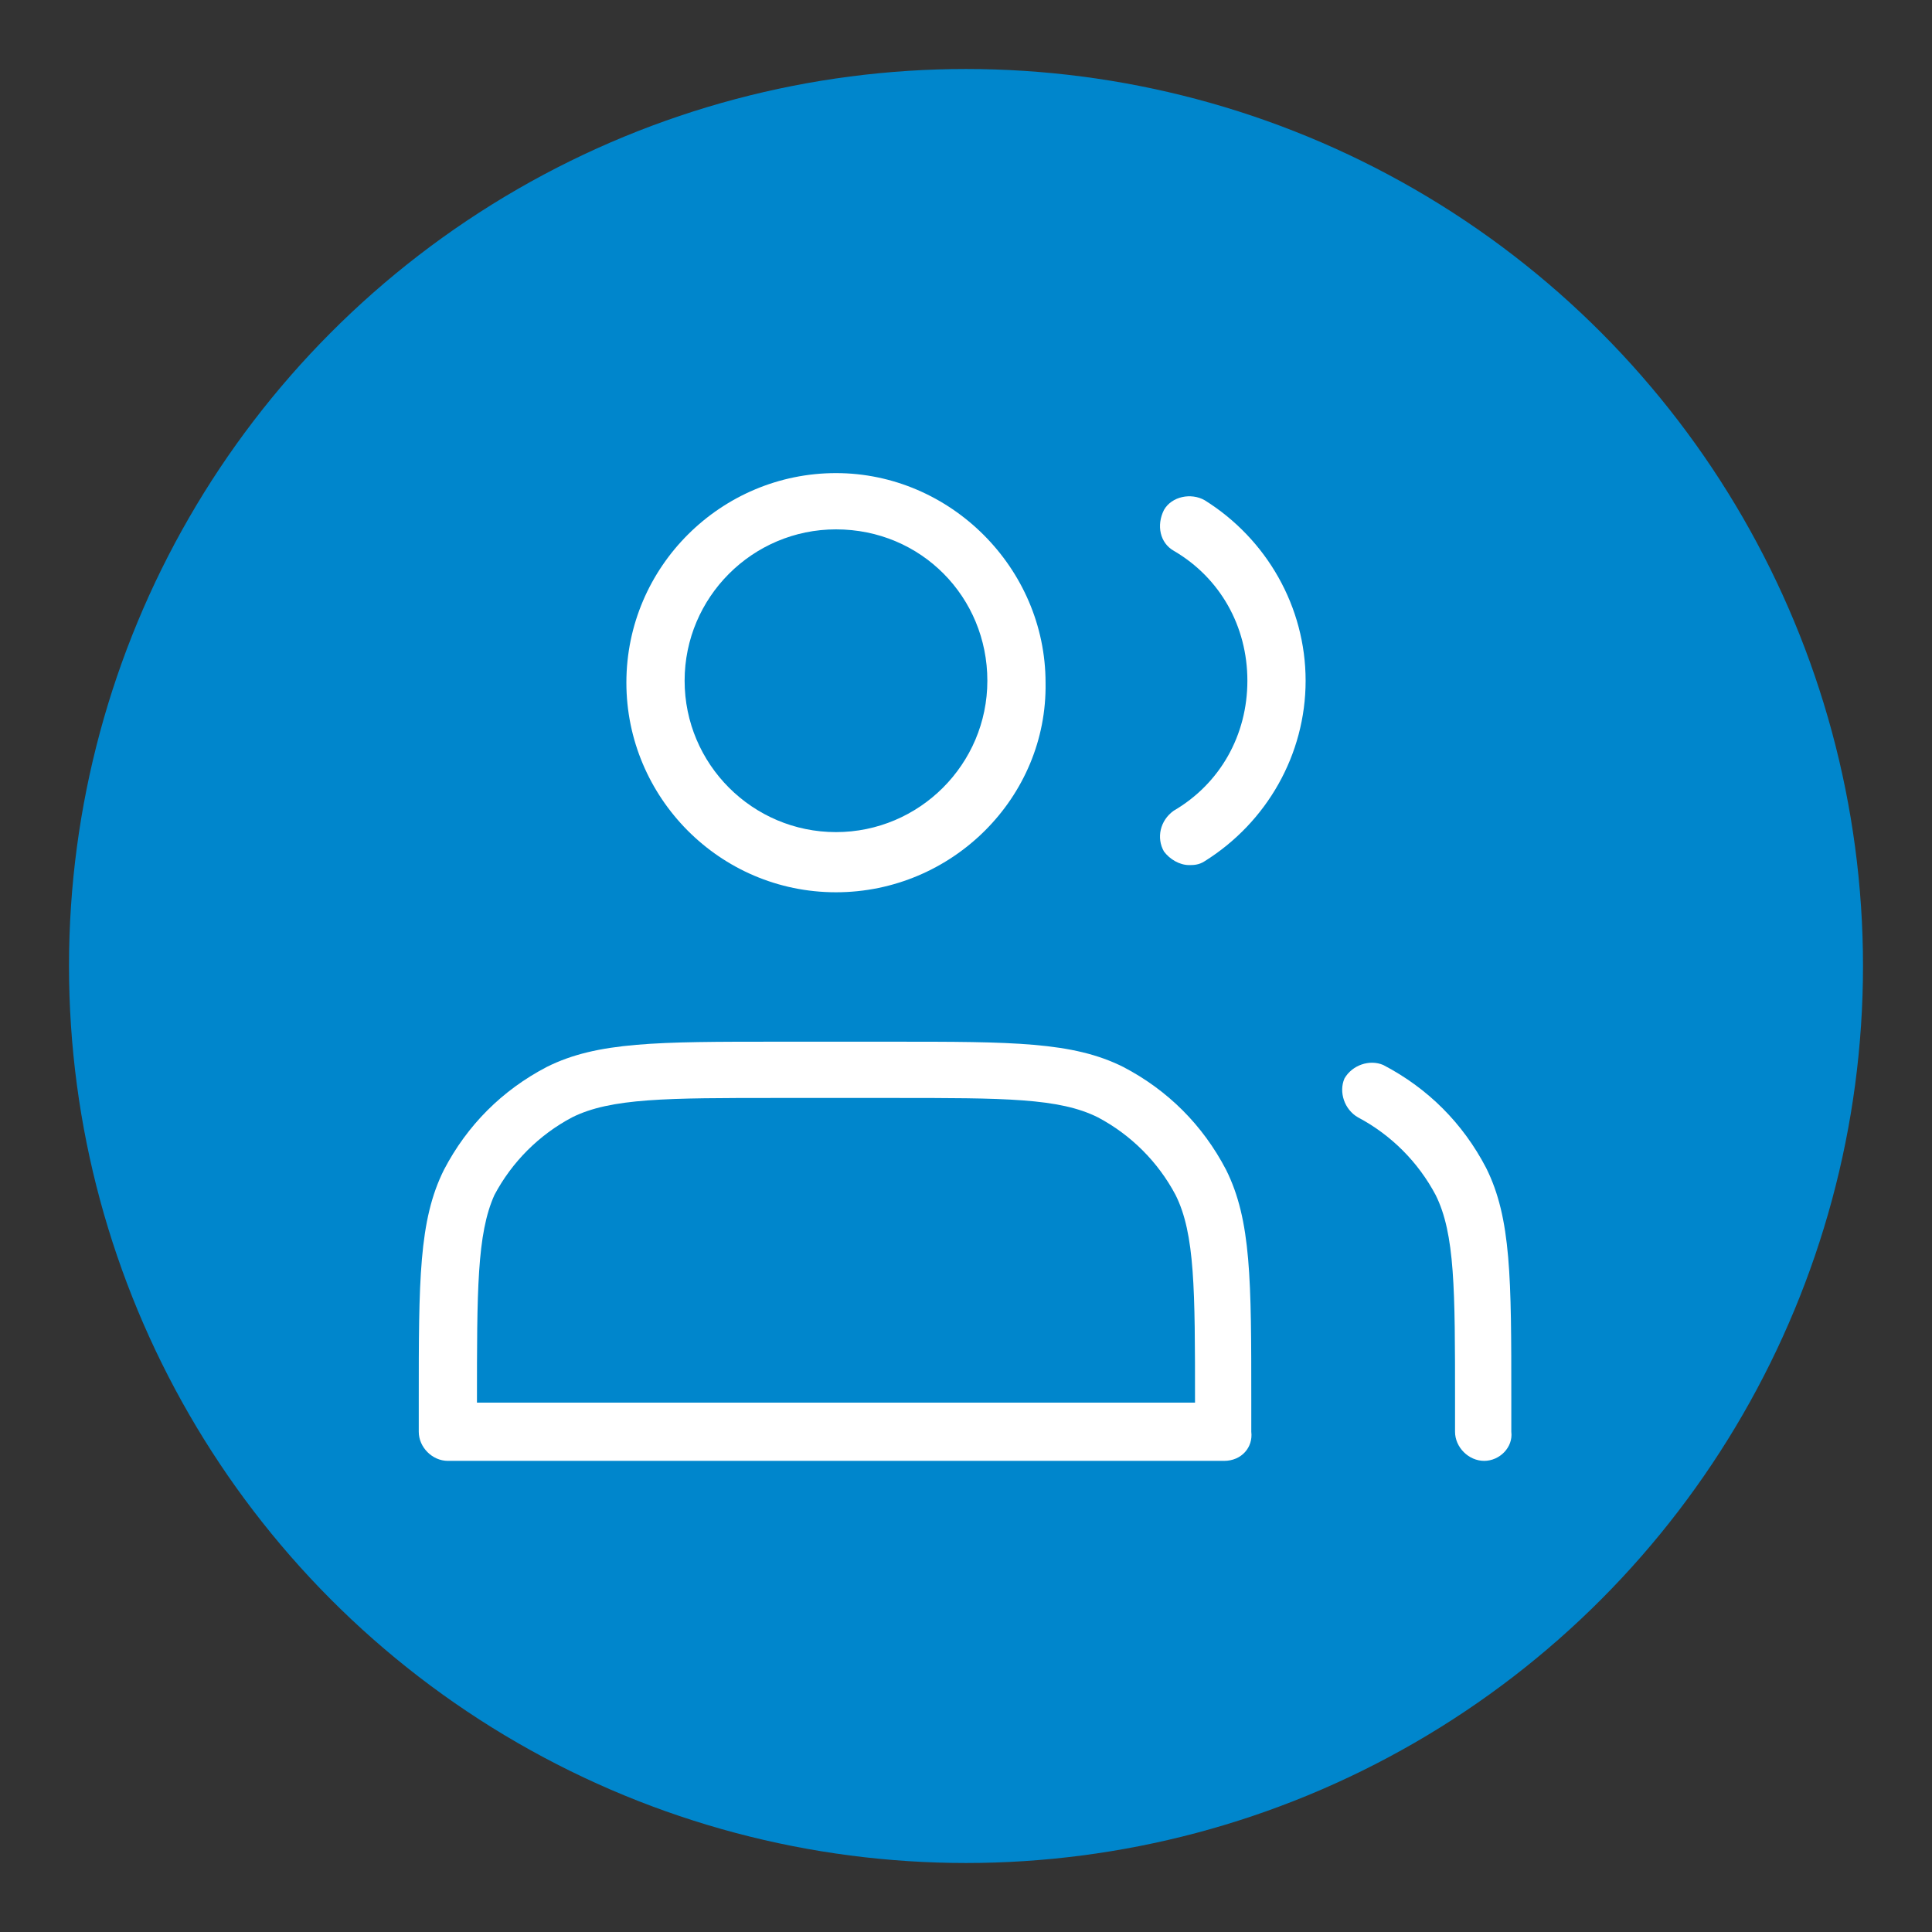 <svg width="56" height="56" viewBox="0 0 56 56" fill="none" xmlns="http://www.w3.org/2000/svg">
<rect x="0" y="0" width="56" height="56" fill="#333333" stroke="none"/>
<circle cx="28" cy="28" r="26" fill="#0086CC"/>
<path d="M24.231 25.863C20.856 25.863 18.156 23.106 18.156 19.788C18.156 16.413 20.913 13.713 24.231 13.713C27.55 13.713 30.306 16.469 30.306 19.788C30.363 23.106 27.606 25.863 24.231 25.863ZM24.231 15.344C21.813 15.344 19.844 17.312 19.844 19.731C19.844 22.15 21.813 24.119 24.231 24.119C26.65 24.119 28.619 22.15 28.619 19.731C28.619 17.312 26.706 15.344 24.231 15.344Z" fill="white"/>
<path d="M34.469 25.075C34.188 25.075 33.906 24.906 33.738 24.681C33.513 24.288 33.625 23.781 34.019 23.5C35.369 22.712 36.156 21.306 36.156 19.731C36.156 18.156 35.369 16.75 34.019 15.963C33.625 15.738 33.513 15.231 33.738 14.781C33.963 14.387 34.525 14.275 34.919 14.5C36.719 15.625 37.844 17.594 37.844 19.731C37.844 21.869 36.719 23.837 34.919 24.962C34.75 25.075 34.581 25.075 34.469 25.075Z" fill="white"/>
<path d="M35.481 42.344H12.981C12.531 42.344 12.138 41.95 12.138 41.5V40.6C12.138 37.112 12.138 35.369 12.869 33.906C13.544 32.612 14.556 31.6 15.85 30.925C17.313 30.194 19.056 30.194 22.544 30.194H25.863C29.35 30.194 31.094 30.194 32.556 30.925C33.85 31.6 34.863 32.612 35.538 33.906C36.269 35.369 36.269 37.112 36.269 40.6V41.5C36.325 41.95 35.988 42.344 35.481 42.344ZM13.825 40.656H34.638V40.6C34.638 37.394 34.638 35.763 34.075 34.638C33.569 33.681 32.781 32.894 31.825 32.388C30.7 31.825 29.125 31.825 25.863 31.825H22.544C19.338 31.825 17.706 31.825 16.581 32.388C15.625 32.894 14.838 33.681 14.331 34.638C13.825 35.763 13.825 37.394 13.825 40.656Z" fill="white"/>
<path d="M43.019 42.344C42.569 42.344 42.175 41.95 42.175 41.5V40.6C42.175 37.394 42.175 35.763 41.613 34.638C41.106 33.681 40.319 32.894 39.363 32.388C38.969 32.163 38.8 31.656 38.969 31.262C39.194 30.869 39.7 30.7 40.094 30.869C41.388 31.544 42.4 32.556 43.075 33.85C43.806 35.312 43.806 37.056 43.806 40.544V41.5C43.863 41.95 43.469 42.344 43.019 42.344Z" fill="white"/>
</svg>

